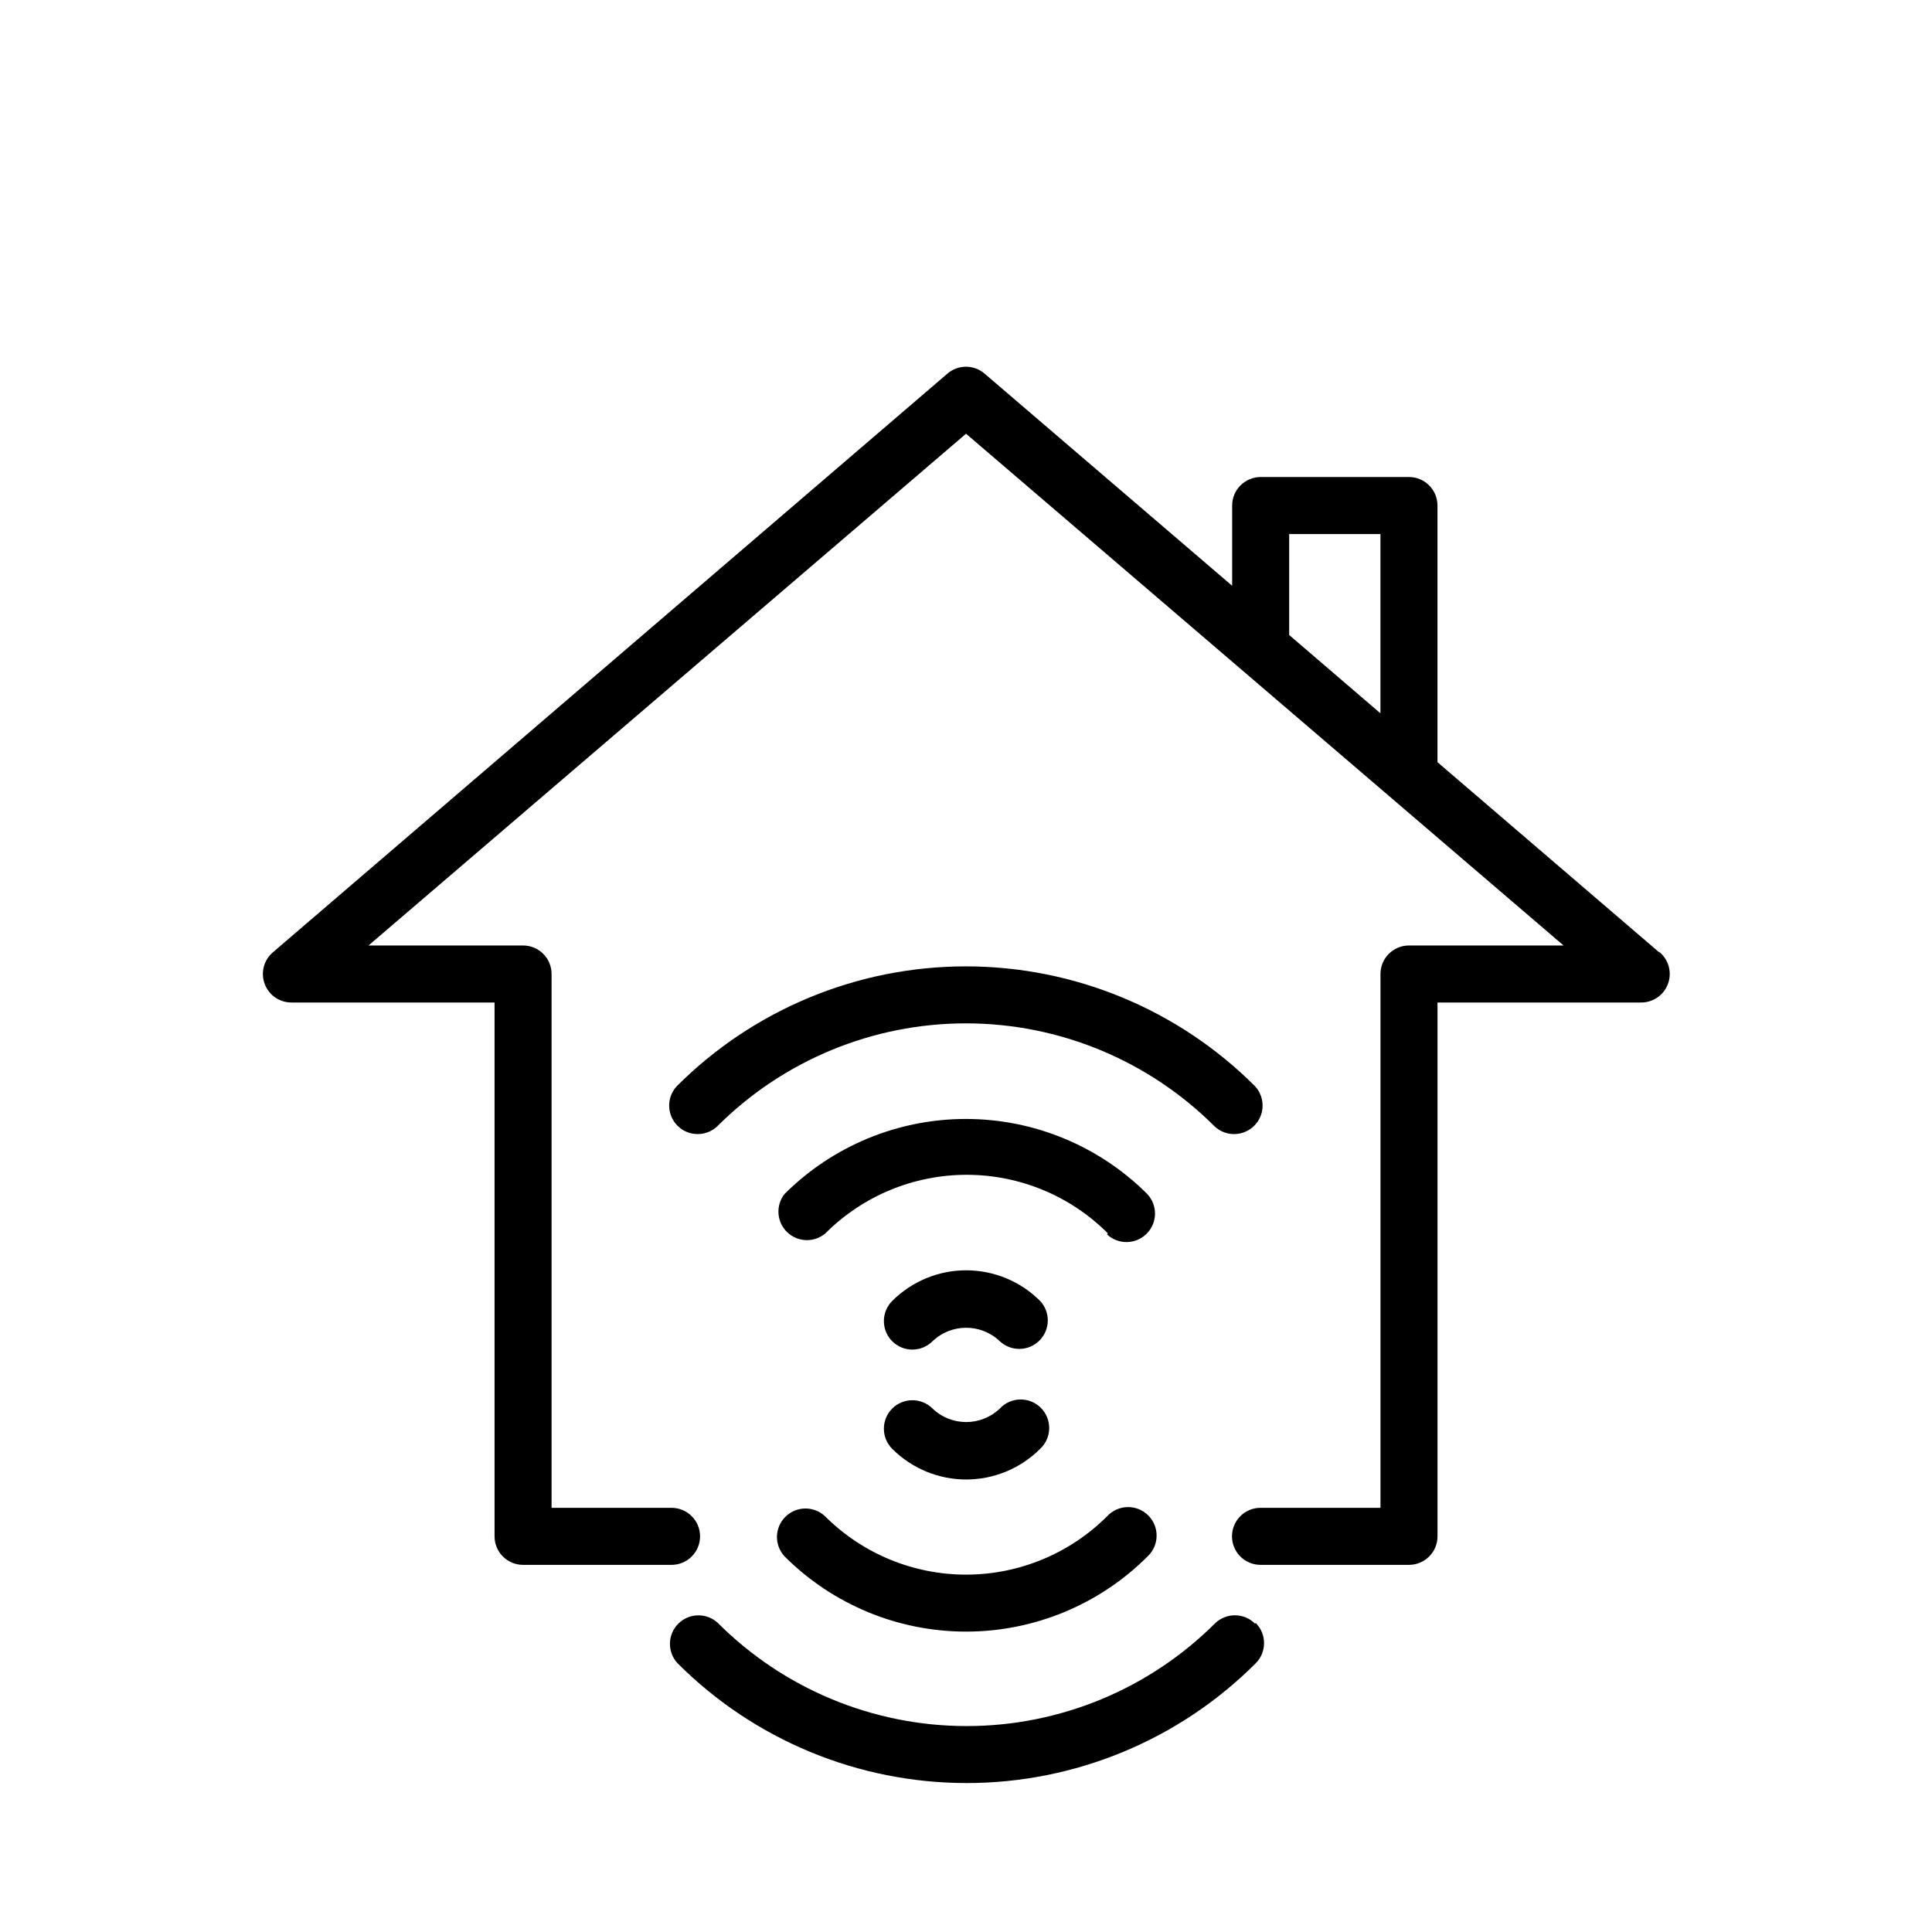 <?xml version="1.0" encoding="UTF-8"?>
<!-- Uploaded to: SVG Repo, www.svgrepo.com, Generator: SVG Repo Mixer Tools -->
<svg fill="#000000" width="800px" height="800px" version="1.1" viewBox="144 144 512 512" xmlns="http://www.w3.org/2000/svg">
 <path d="m583.69 396.37-58.746-50.383v-68.012c0-4.176-3.383-7.559-7.555-7.559h-39.297c-4.176 0-7.559 3.383-7.559 7.559v21.262l-65.496-56.125c-2.867-2.566-7.207-2.566-10.074 0l-178.65 153.26c-2.422 2.07-3.285 5.441-2.156 8.422s4.008 4.934 7.195 4.879h53.707v141.47c0 4.176 3.383 7.559 7.555 7.559h39.348c4.176 0 7.559-3.383 7.559-7.559 0-4.172-3.383-7.555-7.559-7.555h-31.789v-141.47c0-4.172-3.383-7.555-7.559-7.555h-40.957l158.35-135.62 158.35 135.62h-40.961c-4.176 0-7.559 3.383-7.559 7.555v141.47h-31.789c-4.176 0-7.559 3.383-7.559 7.555 0 4.176 3.383 7.559 7.559 7.559h39.348c4.172 0 7.555-3.383 7.555-7.559v-141.47h53.859c3.188 0.055 6.066-1.898 7.195-4.879s0.266-6.352-2.156-8.422zm-98.043-110.84h24.184v47.508l-24.184-20.754zm-105.2 231.75c2.953-2.945 7.731-2.945 10.684 0 4.984 4.773 12.848 4.773 17.832 0 1.398-1.5 3.348-2.367 5.398-2.402 2.047-0.039 4.027 0.762 5.477 2.211 1.449 1.449 2.246 3.426 2.211 5.477-0.035 2.051-0.902 3.996-2.402 5.394-5.199 5.199-12.25 8.121-19.598 8.121-7.352 0-14.402-2.922-19.602-8.121-2.926-2.93-2.949-7.672-0.051-10.629zm0-17.836c-2.945-2.949-2.945-7.731 0-10.68 5.199-5.199 12.25-8.121 19.602-8.121 7.348 0 14.398 2.922 19.598 8.121 2.773 2.977 2.691 7.617-0.188 10.496-2.875 2.879-7.516 2.961-10.496 0.184-4.984-4.769-12.848-4.769-17.832 0-2.953 2.949-7.731 2.949-10.684 0zm-28.516 57.031c-2.773-2.977-2.691-7.617 0.188-10.496 2.879-2.875 7.516-2.957 10.496-0.184 9.918 9.922 23.375 15.496 37.406 15.496s27.488-5.574 37.406-15.496c1.398-1.5 3.348-2.367 5.398-2.402 2.051-0.039 4.027 0.762 5.477 2.211 1.449 1.449 2.246 3.426 2.211 5.477-0.035 2.051-0.902 3.996-2.402 5.394-12.754 12.754-30.055 19.918-48.09 19.918-18.035 0-35.332-7.164-48.09-19.918zm85.648-85.648v0.004c-9.922-9.922-23.375-15.496-37.406-15.496s-27.488 5.574-37.41 15.496c-2.945 2.523-7.324 2.406-10.133-0.273-2.805-2.676-3.129-7.043-0.75-10.105 12.758-12.754 30.055-19.918 48.09-19.918s35.336 7.164 48.09 19.918c2.773 2.977 2.691 7.617-0.188 10.496-2.875 2.875-7.516 2.957-10.492 0.184zm39.195 103.28c2.949 2.953 2.949 7.731 0 10.684-20.312 20.32-47.867 31.734-76.602 31.734s-56.289-11.414-76.605-31.734c-2.773-2.981-2.691-7.617 0.184-10.496 2.879-2.879 7.519-2.961 10.496-0.188 17.48 17.492 41.195 27.32 65.926 27.32 24.727 0 48.441-9.828 65.922-27.32 2.988-2.789 7.652-2.699 10.531 0.203zm-10.879-131.59c-17.48-17.488-41.195-27.316-65.926-27.316-24.727 0-48.441 9.828-65.922 27.316-2.981 2.773-7.617 2.691-10.496-0.184-2.879-2.879-2.961-7.519-0.188-10.496 20.316-20.32 47.871-31.738 76.605-31.738s56.289 11.418 76.605 31.738c2.773 2.977 2.691 7.617-0.188 10.496-2.875 2.875-7.516 2.957-10.492 0.184z"/>
</svg>